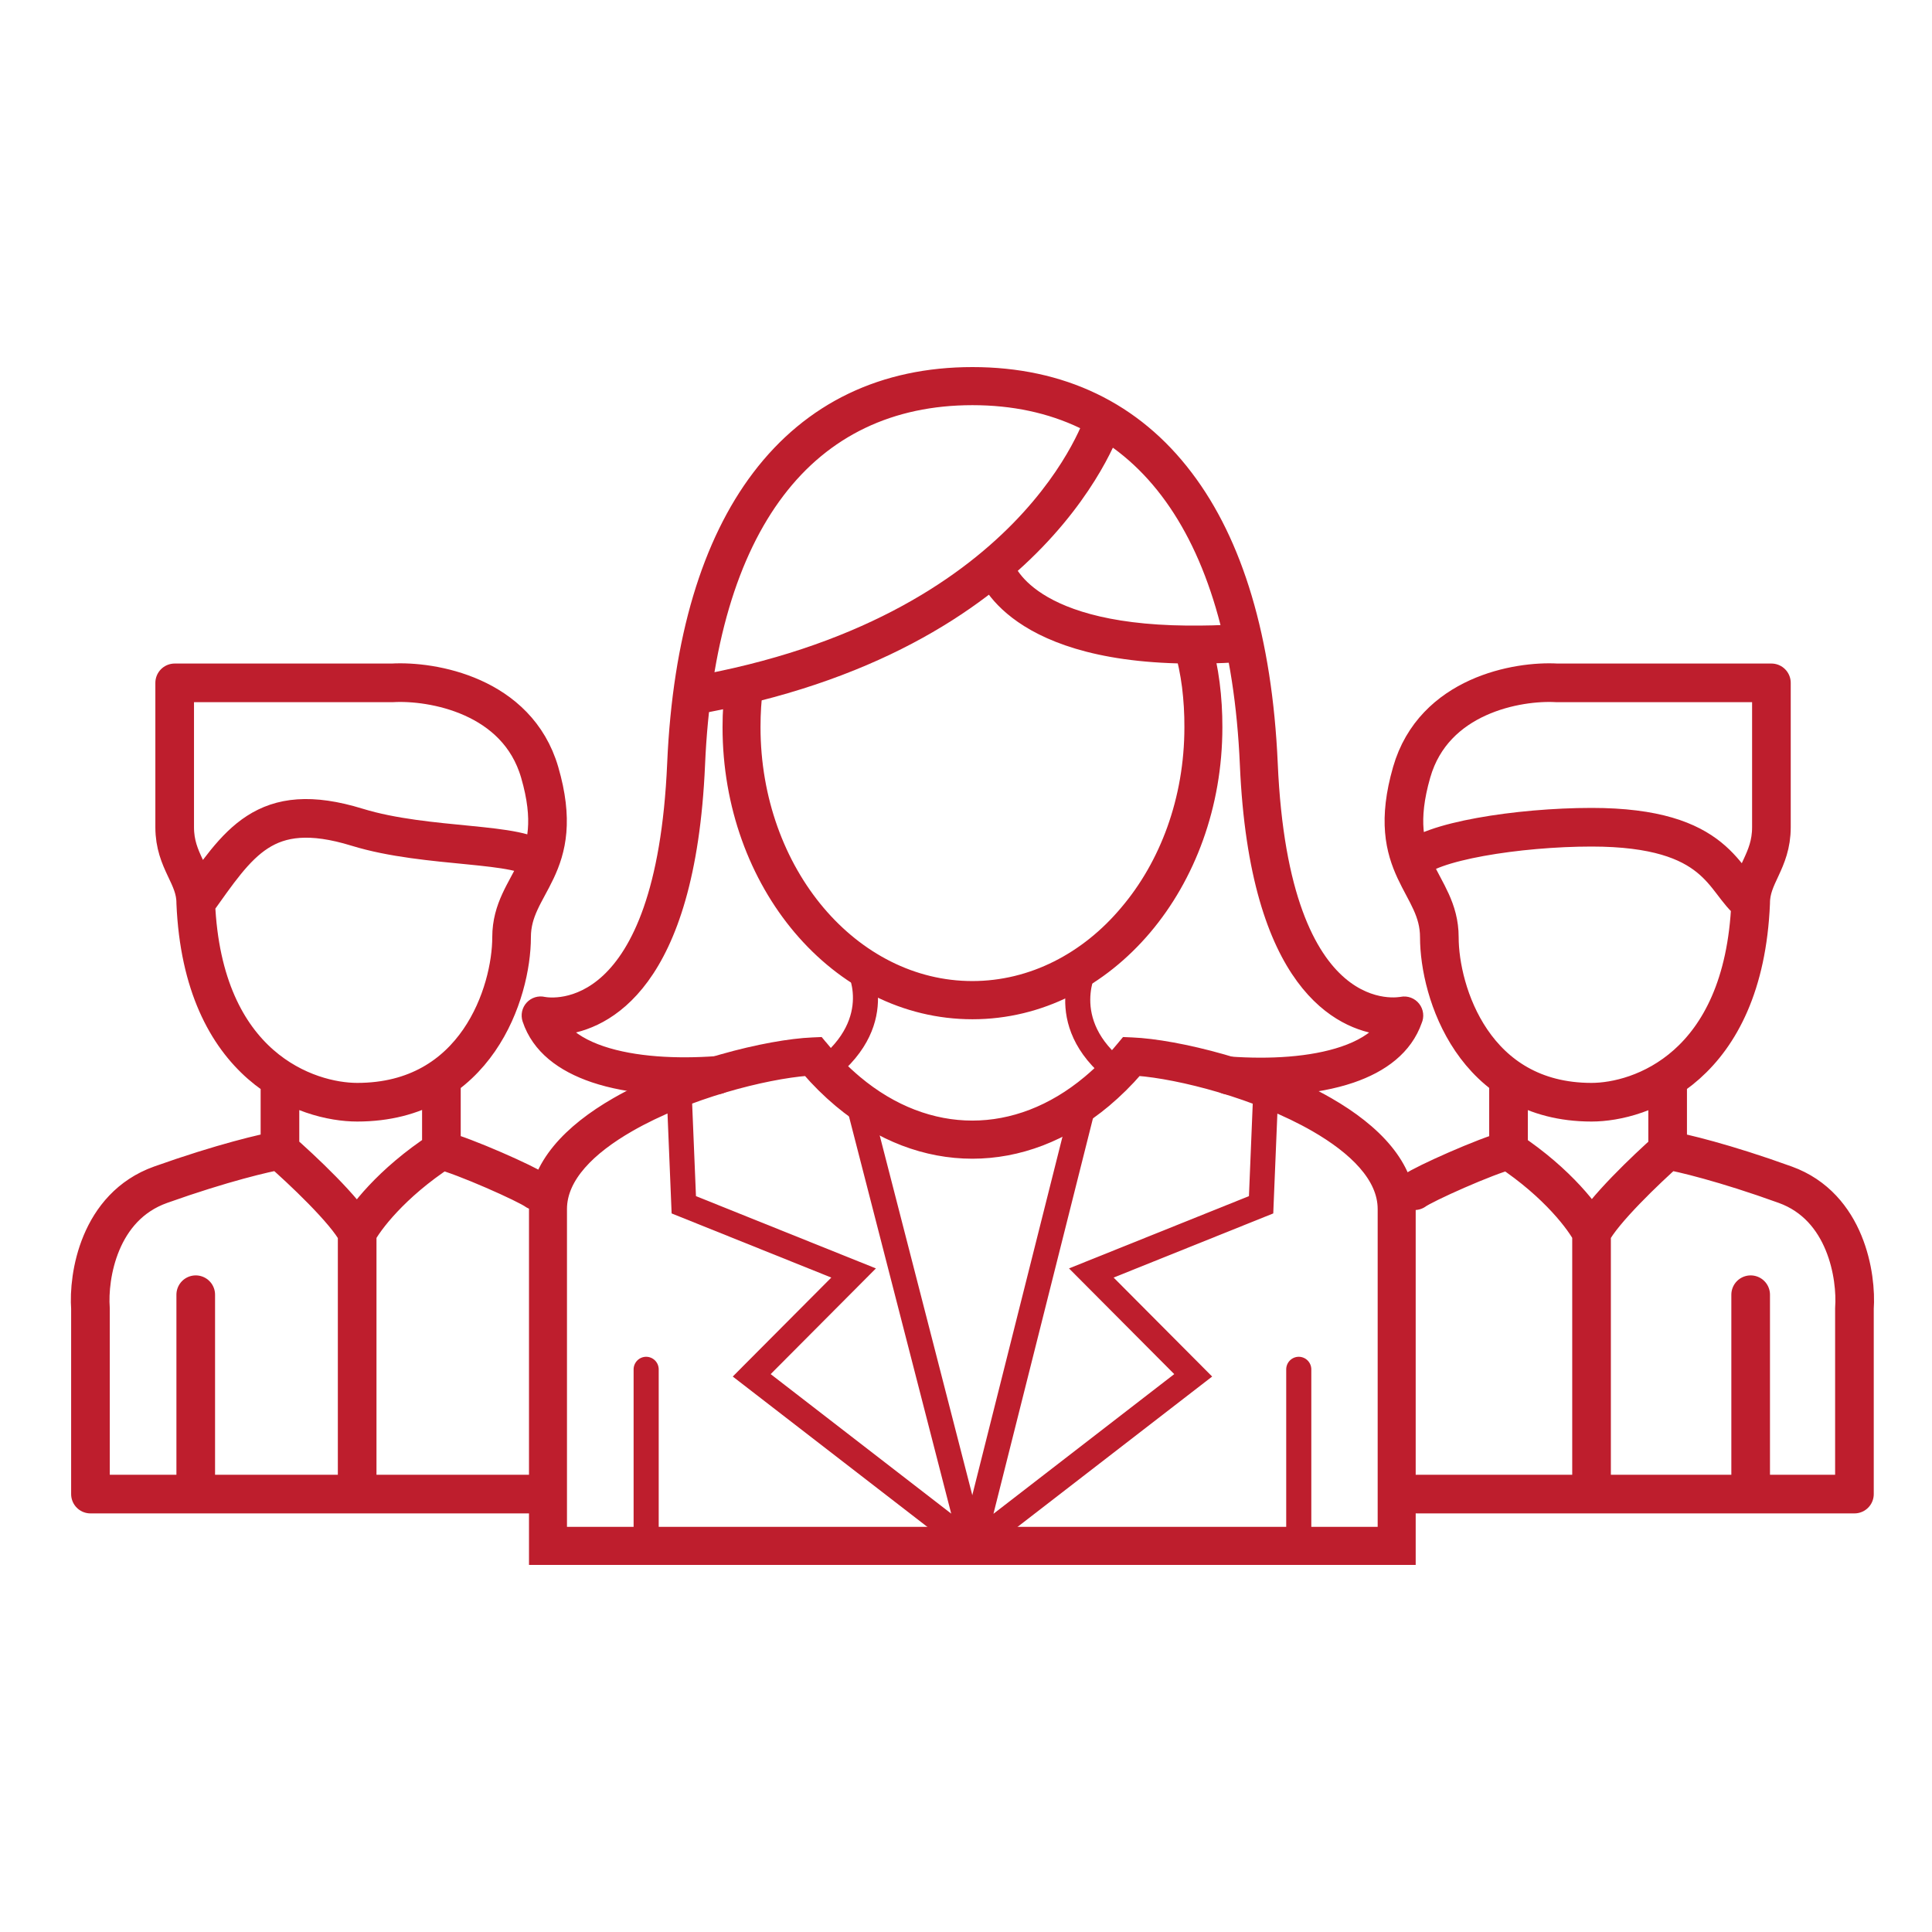 <svg width="150" height="150" viewBox="0 0 150 150" fill="none" xmlns="http://www.w3.org/2000/svg">
<path d="M109.824 92.447C110.541 91.914 115.403 89.739 117.121 89.312M117.121 89.312C117.121 87.604 117.121 84.599 117.121 83.709M117.121 89.312C120.989 91.874 123.03 94.65 123.567 95.717M135.921 70.097C135.384 82.907 127.327 85.576 123.567 85.576C114.436 85.576 111.75 77.036 111.75 72.766C111.75 68.496 107.453 67.428 109.602 59.956C111.32 53.978 117.838 52.839 120.881 53.017H137.532C137.532 55.864 137.532 62.091 137.532 64.226C137.532 66.895 135.921 67.962 135.921 70.097ZM135.921 70.097C133.772 68.496 133.56 64.226 123.567 64.226C117.915 64.226 110.855 65.336 109.602 66.937M123.567 116V95.717M123.567 95.717C124.426 94.009 127.864 90.736 129.475 89.312M129.475 89.312C130.55 89.49 133.88 90.273 138.606 91.981C143.333 93.689 144.157 99.098 143.978 101.589V116H110M129.475 89.312V83.975M135.921 100.521V116" stroke="#BE1E2D" stroke-width="3" stroke-linecap="round" stroke-linejoin="round"/>
<path d="M41.629 92.447C40.903 91.914 36.014 89.739 34.27 89.312M34.27 89.312C34.27 87.604 34.27 84.599 34.27 83.709M34.27 89.312C30.346 91.874 28.276 94.65 27.73 95.717M15.197 70.097C15.742 82.907 23.916 85.576 27.73 85.576C36.995 85.576 39.719 77.036 39.719 72.766C39.719 68.496 44.079 67.428 41.899 59.956C40.155 53.978 33.543 52.839 30.455 53.017H13.562C13.562 55.864 13.562 62.091 13.562 64.226C13.562 66.895 15.197 67.962 15.197 70.097ZM15.197 70.097C18.5 65.5 20.5 62 27.73 64.226C33.211 65.913 40.627 65.336 41.899 66.937M27.73 116V95.717M27.73 95.717C26.859 94.009 23.371 90.736 21.736 89.312M21.736 89.312C20.646 89.49 17.268 90.273 12.472 91.981C7.677 93.689 6.841 99.098 7.023 101.589V116H41.629M21.736 89.312V83.975M15.197 100.521V116" stroke="#BE1E2D" stroke-width="3" stroke-linecap="round" stroke-linejoin="round"/>
<path d="M55.753 84.448C55.88 84.439 56.005 84.405 56.119 84.348C56.233 84.29 56.335 84.211 56.419 84.114C56.503 84.017 56.567 83.905 56.607 83.783C56.648 83.661 56.664 83.533 56.655 83.404C56.646 83.276 56.612 83.151 56.555 83.037C56.498 82.922 56.419 82.82 56.322 82.735C56.226 82.651 56.114 82.587 55.992 82.546C55.871 82.506 55.743 82.489 55.616 82.498C52.53 82.723 49.237 82.56 46.712 81.708C45.428 81.275 44.357 80.668 43.644 79.848C46.943 79.463 53.497 76.534 54.24 59.368C54.644 50.04 56.808 42.957 60.414 38.199C64.048 33.399 69.191 30.957 75.501 30.957C81.812 30.957 86.955 33.399 90.589 38.199C94.195 42.957 96.359 50.04 96.763 59.368C97.506 76.537 104.083 79.465 107.366 79.848C106.653 80.679 105.59 81.293 104.301 81.731C101.799 82.583 98.536 82.751 95.461 82.529C95.332 82.518 95.203 82.532 95.08 82.572C94.957 82.612 94.844 82.675 94.746 82.759C94.648 82.844 94.567 82.946 94.509 83.062C94.451 83.177 94.417 83.304 94.408 83.433C94.399 83.562 94.415 83.692 94.457 83.814C94.498 83.937 94.563 84.05 94.648 84.147C94.733 84.244 94.837 84.323 94.953 84.38C95.069 84.436 95.195 84.469 95.324 84.476C98.622 84.718 102.155 84.525 104.925 83.582C107.316 82.766 109.165 81.39 109.914 79.249C109.987 79.085 110.015 78.905 109.993 78.727C109.971 78.548 109.901 78.38 109.79 78.239C109.679 78.098 109.532 77.991 109.365 77.928C109.197 77.866 109.016 77.851 108.841 77.885V77.885C108.785 77.885 99.597 79.904 98.704 59.279C98.272 49.54 95.989 42.088 92.134 37.013C88.123 31.702 82.441 29 75.501 29C68.562 29 62.891 31.702 58.869 37.013C55.025 42.088 52.721 49.54 52.299 59.284C51.437 79.198 42.845 78.02 42.2 77.89C42.032 77.85 41.855 77.856 41.689 77.907C41.523 77.958 41.374 78.053 41.257 78.182C41.139 78.31 41.059 78.468 41.022 78.639C40.986 78.809 40.996 78.987 41.051 79.152C41.774 81.331 43.654 82.72 46.09 83.549C48.892 84.497 52.452 84.688 55.753 84.448Z" fill="#BE1E2D" stroke="#BE1E2D"/>
<path d="M63.88 81.397C64.655 82.337 65.514 83.204 66.445 83.987C69.236 86.332 72.37 87.502 75.489 87.502C78.607 87.502 81.733 86.332 84.534 83.987C85.469 83.205 86.33 82.338 87.107 81.397L87.417 81.025L87.891 81.046C91.322 81.188 98.148 82.83 103.116 85.695C106.719 87.767 109.414 90.509 109.414 93.868V121H41.571V93.868C41.571 90.509 44.263 87.767 47.866 85.695C52.842 82.832 59.668 81.188 63.091 81.046L63.568 81.025L63.875 81.397H63.88ZM65.204 85.488C64.308 84.735 63.474 83.911 62.71 83.023C59.373 83.278 53.322 84.808 48.833 87.392C45.788 89.141 43.52 91.345 43.52 93.868V119.043H107.462V93.868C107.462 91.345 105.179 89.141 102.147 87.392C97.655 84.808 91.606 83.273 88.272 83.023C87.508 83.911 86.674 84.735 85.778 85.488C82.611 88.139 79.056 89.462 75.491 89.462C71.926 89.462 68.368 88.139 65.204 85.488Z" fill="#BE1E2D" stroke="#BE1E2D"/>
<path d="M93.53 49.783C93.831 50.852 94.053 51.943 94.195 53.045C94.339 54.178 94.409 55.319 94.405 56.46C94.405 62.549 92.309 68.07 88.922 72.074C85.494 76.121 80.764 78.635 75.501 78.635C70.239 78.635 65.509 76.129 62.081 72.082C58.688 68.07 56.598 62.549 56.598 56.46C56.598 55.887 56.615 55.324 56.654 54.745C56.691 54.166 56.745 53.639 56.824 53.06L58.749 53.315C58.678 53.825 58.628 54.335 58.595 54.862C58.562 55.39 58.546 55.882 58.546 56.455C58.546 62.062 60.465 67.142 63.565 70.807C66.628 74.427 70.85 76.669 75.491 76.669C80.132 76.669 84.372 74.432 87.417 70.807C90.538 67.147 92.456 62.068 92.456 56.46C92.462 55.401 92.399 54.341 92.269 53.29C92.139 52.283 91.934 51.287 91.657 50.31L93.53 49.783Z" fill="#BE1E2D" stroke="#BE1E2D"/>
<path d="M53.687 84.451L54.035 92.867L66.636 97.929L68.006 98.479L66.963 99.527L59.835 106.686L73.852 117.518L65.631 85.577L67.511 85.088L76.44 119.777L74.908 120.794L57.77 107.553L56.892 106.875L57.673 106.087L64.542 99.19L52.728 94.445L52.145 94.21L52.119 93.575L51.746 84.527L53.687 84.451Z" fill="#BE1E2D"/>
<path d="M67.409 74.347C67.409 74.363 70.35 79.417 64.654 83.842L63.466 82.297C67.815 78.92 65.717 75.314 65.712 75.303L67.409 74.347Z" fill="#BE1E2D"/>
<path d="M85.2 75.303C85.2 75.303 83.007 79.086 87.362 82.458L86.174 84.002C80.48 79.578 83.502 74.358 83.51 74.342L85.2 75.303Z" fill="#BE1E2D"/>
<path d="M99.254 84.537L98.881 93.575L98.856 94.21L98.272 94.444L86.461 99.19L93.327 106.087L94.111 106.875L93.233 107.553L76.095 120.793L74.558 119.784L83.274 85.139L85.162 85.613L77.131 117.531L91.168 106.686L84.04 99.527L82.997 98.479L84.367 97.929L96.968 92.867L97.313 84.461L99.254 84.537Z" fill="#BE1E2D"/>
<path d="M86.648 32.851C86.633 32.902 81.345 50.211 53.878 54.99L53.55 53.063C79.846 48.488 84.783 32.301 84.799 32.247L86.648 32.851Z" fill="#BE1E2D" stroke="#BE1E2D"/>
<path d="M78.143 43.648V43.673C78.214 43.928 79.792 49.281 93.4 49.066C93.923 49.066 94.392 49.046 94.905 49.026C95.354 49.005 95.861 48.975 96.516 48.924L96.661 50.873C96.064 50.919 95.532 50.95 94.981 50.975C94.494 50.996 93.999 51.006 93.425 51.016C78.536 51.246 76.425 44.695 76.283 44.239L76.628 44.137L78.143 43.648Z" fill="#BE1E2D" stroke="#BE1E2D"/>
<path d="M51.142 106.319C51.142 106.06 51.039 105.811 50.857 105.627C50.674 105.444 50.426 105.34 50.168 105.34C49.909 105.34 49.661 105.444 49.479 105.627C49.296 105.811 49.193 106.06 49.193 106.319V120.021C49.193 120.281 49.296 120.53 49.479 120.713C49.661 120.897 49.909 121 50.168 121C50.426 121 50.674 120.897 50.857 120.713C51.039 120.53 51.142 120.281 51.142 120.021V106.319Z" fill="#BE1E2D"/>
<path d="M101.81 106.319C101.81 106.06 101.707 105.811 101.524 105.627C101.341 105.444 101.094 105.34 100.835 105.34C100.577 105.34 100.329 105.444 100.146 105.627C99.963 105.811 99.861 106.06 99.861 106.319V120.021C99.861 120.281 99.963 120.53 100.146 120.713C100.329 120.897 100.577 121 100.835 121C101.094 121 101.341 120.897 101.524 120.713C101.707 120.53 101.81 120.281 101.81 120.021V106.319Z" fill="#BE1E2D"/>
</svg>
